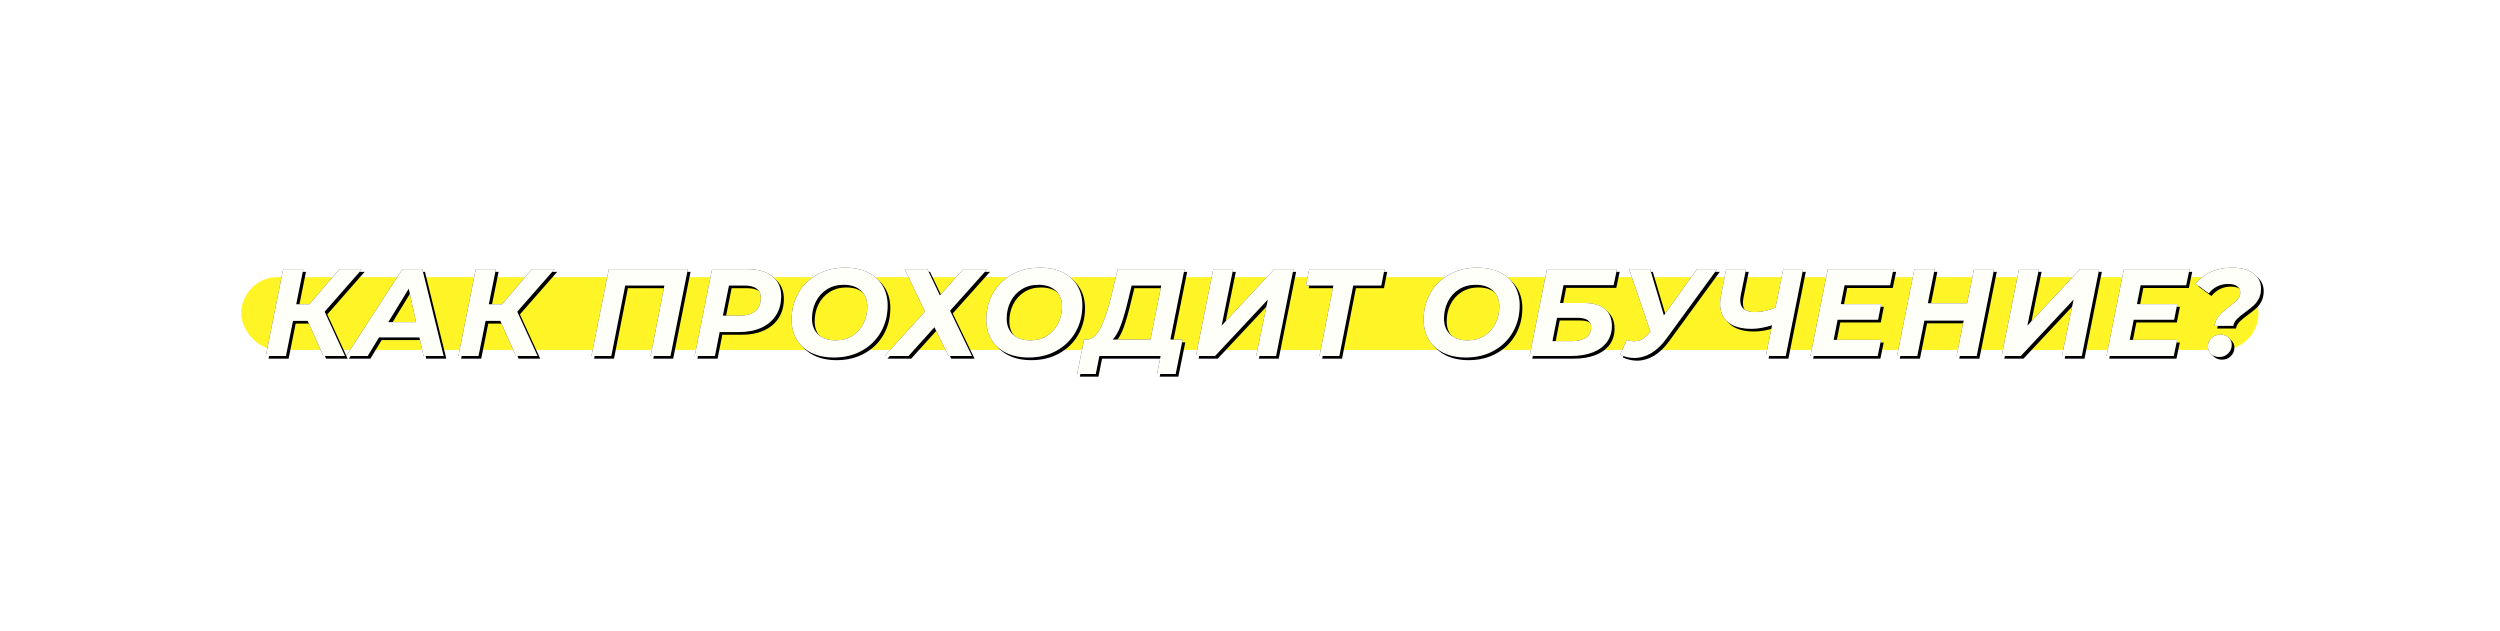 <?xml version="1.0" encoding="UTF-8"?> <svg xmlns="http://www.w3.org/2000/svg" xmlns:xlink="http://www.w3.org/1999/xlink" width="927px" height="234px" viewBox="0 0 927 234"> <!-- Generator: Sketch 61.2 (89653) - https://sketch.com --> <title>Group 10 Copy 2</title> <desc>Created with Sketch.</desc> <defs> <filter x="-16.4%" y="-455.6%" width="132.9%" height="1011.1%" filterUnits="objectBoundingBox" id="filter-1"> <feGaussianBlur stdDeviation="41" in="SourceGraphic"></feGaussianBlur> </filter> <path d="M17.016,33 L19.638,19.982 L25.112,19.982 L30.908,33 L38.912,33 L31.368,16.578 L45.214,0.8 L36.842,0.8 L25.756,13.818 L20.834,13.818 L23.456,0.8 L16.004,0.8 L9.564,33 L17.016,33 Z M47.341,33 L51.527,26.1 L66.523,26.1 L68.041,33 L75.493,33 L67.581,0.8 L60.221,0.8 L39.383,33 L47.341,33 Z M65.281,20.442 L54.977,20.442 L62.567,8.022 L65.281,20.442 Z M88.43,33 L91.052,19.982 L96.526,19.982 L102.322,33 L110.326,33 L102.782,16.578 L116.628,0.8 L108.256,0.8 L97.17,13.818 L92.248,13.818 L94.87,0.8 L87.418,0.8 L80.978,33 L88.43,33 Z M137.671,33 L142.823,6.872 L157.359,6.872 L152.253,33 L159.613,33 L166.053,0.8 L136.751,0.8 L130.311,33 L137.671,33 Z M176.092,33 L177.84,24.122 L185.016,24.122 C188.205,24.122 190.973,23.585 193.319,22.512 C195.665,21.439 197.474,19.898 198.747,17.889 C200.02,15.88 200.656,13.527 200.656,10.828 C200.656,7.669 199.56,5.208 197.367,3.445 C195.174,1.682 192.069,0.8 188.052,0.8 L188.052,0.8 L175.034,0.8 L168.594,33 L176.092,33 Z M185.338,18.05 L179.036,18.05 L181.29,6.872 L187.132,6.872 C189.064,6.872 190.544,7.255 191.571,8.022 C192.598,8.789 193.112,9.939 193.112,11.472 C193.112,13.588 192.437,15.213 191.088,16.348 C189.739,17.483 187.822,18.05 185.338,18.05 L185.338,18.05 Z M220.217,33.552 C224.111,33.552 227.569,32.709 230.59,31.022 C233.61,29.335 235.956,27.028 237.628,24.099 C239.299,21.17 240.135,17.881 240.135,14.232 C240.135,11.472 239.506,9.034 238.249,6.918 C236.991,4.802 235.182,3.161 232.821,1.996 C230.459,0.831 227.669,0.248 224.449,0.248 C220.554,0.248 217.096,1.091 214.076,2.778 C211.055,4.465 208.709,6.772 207.038,9.701 C205.366,12.63 204.531,15.919 204.531,19.568 C204.531,22.328 205.159,24.766 206.417,26.882 C207.674,28.998 209.483,30.639 211.845,31.804 C214.206,32.969 216.997,33.552 220.217,33.552 Z M220.861,27.204 C218.07,27.204 215.908,26.476 214.375,25.019 C212.841,23.562 212.075,21.607 212.075,19.154 C212.075,16.854 212.55,14.753 213.501,12.852 C214.451,10.951 215.816,9.433 217.595,8.298 C219.373,7.163 221.443,6.596 223.805,6.596 C226.595,6.596 228.757,7.324 230.291,8.781 C231.824,10.238 232.591,12.193 232.591,14.646 C232.591,16.946 232.115,19.047 231.165,20.948 C230.214,22.849 228.849,24.367 227.071,25.502 C225.292,26.637 223.222,27.204 220.861,27.204 Z M247.873,33 L257.487,22.328 L262.731,33 L271.379,33 L263.283,16.21 L277.083,0.8 L268.205,0.8 L259.511,10.552 L254.865,0.8 L246.447,0.8 L253.991,16.532 L239.041,33 L247.873,33 Z M292.412,33.552 C296.307,33.552 299.765,32.709 302.785,31.022 C305.806,29.335 308.152,27.028 309.823,24.099 C311.495,21.17 312.33,17.881 312.33,14.232 C312.33,11.472 311.702,9.034 310.444,6.918 C309.187,4.802 307.378,3.161 305.016,1.996 C302.655,0.831 299.864,0.248 296.644,0.248 C292.75,0.248 289.292,1.091 286.271,2.778 C283.251,4.465 280.905,6.772 279.233,9.701 C277.562,12.63 276.726,15.919 276.726,19.568 C276.726,22.328 277.355,24.766 278.612,26.882 C279.87,28.998 281.679,30.639 284.04,31.804 C286.402,32.969 289.192,33.552 292.412,33.552 Z M293.056,27.204 C290.266,27.204 288.104,26.476 286.57,25.019 C285.037,23.562 284.27,21.607 284.27,19.154 C284.27,16.854 284.746,14.753 285.696,12.852 C286.647,10.951 288.012,9.433 289.79,8.298 C291.569,7.163 293.639,6.596 296,6.596 C298.791,6.596 300.953,7.324 302.486,8.781 C304.02,10.238 304.786,12.193 304.786,14.646 C304.786,16.946 304.311,19.047 303.36,20.948 C302.41,22.849 301.045,24.367 299.266,25.502 C297.488,26.637 295.418,27.204 293.056,27.204 Z M317.309,39.67 L318.643,33 L341.367,33 L340.033,39.67 L346.933,39.67 L349.509,26.928 L344.955,26.928 L350.199,0.8 L325.451,0.8 L323.105,10.598 C321.909,15.658 320.583,19.629 319.126,22.512 C317.669,25.395 315.944,26.867 313.951,26.928 L313.951,26.928 L312.985,26.928 L310.409,39.67 L317.309,39.67 Z M337.595,26.928 L323.565,26.928 C324.761,25.671 325.804,23.808 326.693,21.339 C327.582,18.87 328.487,15.704 329.407,11.84 L329.407,11.84 L330.603,6.872 L341.597,6.872 L337.595,26.928 Z M361.526,33 L381.122,12.07 L376.798,33 L384.158,33 L390.598,0.8 L383.514,0.8 L363.964,21.776 L368.242,0.8 L360.882,0.8 L354.442,33 L361.526,33 Z M407.628,33 L412.78,6.872 L423.176,6.872 L424.372,0.8 L396.45,0.8 L395.254,6.872 L405.42,6.872 L400.268,33 L407.628,33 Z M454.57,33.552 C458.465,33.552 461.922,32.709 464.943,31.022 C467.964,29.335 470.31,27.028 471.981,24.099 C473.652,21.17 474.488,17.881 474.488,14.232 C474.488,11.472 473.859,9.034 472.602,6.918 C471.345,4.802 469.535,3.161 467.174,1.996 C464.813,0.831 462.022,0.248 458.802,0.248 C454.907,0.248 451.45,1.091 448.429,2.778 C445.408,4.465 443.062,6.772 441.391,9.701 C439.72,12.63 438.884,15.919 438.884,19.568 C438.884,22.328 439.513,24.766 440.77,26.882 C442.027,28.998 443.837,30.639 446.198,31.804 C448.559,32.969 451.35,33.552 454.57,33.552 Z M455.214,27.204 C452.423,27.204 450.261,26.476 448.728,25.019 C447.195,23.562 446.428,21.607 446.428,19.154 C446.428,16.854 446.903,14.753 447.854,12.852 C448.805,10.951 450.169,9.433 451.948,8.298 C453.727,7.163 455.797,6.596 458.158,6.596 C460.949,6.596 463.111,7.324 464.644,8.781 C466.177,10.238 466.944,12.193 466.944,14.646 C466.944,16.946 466.469,19.047 465.518,20.948 C464.567,22.849 463.203,24.367 461.424,25.502 C459.645,26.637 457.575,27.204 455.214,27.204 Z M493.405,33 C496.563,33 499.285,32.555 501.57,31.666 C503.854,30.777 505.61,29.496 506.837,27.825 C508.063,26.154 508.677,24.168 508.677,21.868 C508.677,19.108 507.795,17 506.032,15.543 C504.268,14.086 501.731,13.358 498.419,13.358 L498.419,13.358 L489.449,13.358 L490.737,6.734 L509.321,6.734 L510.563,0.8 L484.619,0.8 L478.179,33 L493.405,33 Z M494.095,27.48 L486.643,27.48 L488.345,18.832 L495.797,18.832 C497.575,18.832 498.886,19.123 499.73,19.706 C500.573,20.289 500.995,21.193 500.995,22.42 C500.995,24.015 500.381,25.257 499.155,26.146 C497.928,27.035 496.241,27.48 494.095,27.48 L494.095,27.48 Z M517.014,33.736 C519.16,33.736 521.246,33.138 523.27,31.942 C525.294,30.746 527.18,28.937 528.928,26.514 L528.928,26.514 L547.696,0.8 L540.244,0.8 L527.962,17.958 L522.856,0.8 L515.082,0.8 L522.994,23.984 L522.442,24.582 C521.583,25.594 520.709,26.338 519.82,26.813 C518.93,27.288 517.964,27.526 516.922,27.526 C516.032,27.526 515.128,27.373 514.208,27.066 L514.208,27.066 L511.724,32.54 C513.502,33.337 515.266,33.736 517.014,33.736 Z M573.144,33 L579.584,0.8 L572.224,0.8 L569.372,15.014 C566.858,16.149 564.282,16.716 561.644,16.716 C558.056,16.716 556.262,15.244 556.262,12.3 C556.262,11.809 556.339,11.15 556.492,10.322 L556.492,10.322 L558.424,0.8 L551.064,0.8 L549.132,10.598 C548.918,11.641 548.81,12.668 548.81,13.68 C548.81,16.624 549.815,18.901 551.823,20.511 C553.832,22.121 556.722,22.926 560.494,22.926 C562.764,22.926 565.294,22.481 568.084,21.592 L568.084,21.592 L565.784,33 L573.144,33 Z M607.241,33 L608.483,27.02 L590.911,27.02 L592.383,19.568 L607.379,19.568 L608.529,13.772 L593.579,13.772 L594.959,6.78 L611.841,6.78 L613.083,0.8 L588.749,0.8 L582.309,33 L607.241,33 Z M621.926,33 L624.548,19.89 L639.13,19.89 L636.508,33 L643.96,33 L650.4,0.8 L642.948,0.8 L640.418,13.45 L625.836,13.45 L628.366,0.8 L620.868,0.8 L614.428,33 L621.926,33 Z M660.301,33 L679.897,12.07 L675.573,33 L682.933,33 L689.373,0.8 L682.289,0.8 L662.739,21.776 L667.017,0.8 L659.657,0.8 L653.217,33 L660.301,33 Z M717.029,33 L718.271,27.02 L700.699,27.02 L702.171,19.568 L717.167,19.568 L718.317,13.772 L703.367,13.772 L704.747,6.78 L721.629,6.78 L722.871,0.8 L698.537,0.8 L692.097,33 L717.029,33 Z M739.074,21.822 C739.289,20.841 739.757,19.99 740.477,19.269 C741.198,18.548 742.233,17.697 743.582,16.716 C744.809,15.827 745.813,15.029 746.595,14.324 C747.377,13.619 748.037,12.745 748.573,11.702 C749.11,10.659 749.378,9.417 749.378,7.976 C749.378,5.615 748.412,3.736 746.48,2.341 C744.548,0.946 741.957,0.248 738.706,0.248 C735.762,0.248 733.117,0.777 730.771,1.835 C728.425,2.893 726.562,4.357 725.182,6.228 L725.182,6.228 L730.012,9.77 C730.902,8.635 731.96,7.769 733.186,7.171 C734.413,6.573 735.762,6.274 737.234,6.274 C738.645,6.274 739.741,6.558 740.523,7.125 C741.305,7.692 741.696,8.451 741.696,9.402 C741.696,10.414 741.374,11.28 740.73,12.001 C740.086,12.722 739.09,13.588 737.74,14.6 C736.146,15.765 734.888,16.862 733.968,17.889 C733.048,18.916 732.435,20.227 732.128,21.822 L732.128,21.822 L739.074,21.822 Z M733.922,33.368 C735.21,33.368 736.299,32.931 737.188,32.057 C738.078,31.183 738.522,30.117 738.522,28.86 C738.522,27.787 738.124,26.89 737.326,26.169 C736.529,25.448 735.532,25.088 734.336,25.088 C733.018,25.088 731.914,25.502 731.024,26.33 C730.135,27.158 729.69,28.216 729.69,29.504 C729.69,30.577 730.089,31.49 730.886,32.241 C731.684,32.992 732.696,33.368 733.922,33.368 Z" id="path-2"></path> <filter x="-4.2%" y="-78.6%" width="108.7%" height="262.3%" filterUnits="objectBoundingBox" id="filter-3"> <feOffset dx="1" dy="1" in="SourceAlpha" result="shadowOffsetOuter1"></feOffset> <feGaussianBlur stdDeviation="10.5" in="shadowOffsetOuter1" result="shadowBlurOuter1"></feGaussianBlur> <feColorMatrix values="0 0 0 0 1 0 0 0 0 0.956 0 0 0 0 0.15 0 0 0 1 0" type="matrix" in="shadowBlurOuter1"></feColorMatrix> </filter> </defs> <g id="Page-1" stroke="none" stroke-width="1" fill="none" fill-rule="evenodd"> <g id="Group-10-Copy-2" transform="translate(89, 99)"> <g id="Group-10-Copy"> <rect id="Rectangle" fill="#FFF426" filter="url(#filter-1)" x="0.436" y="3.752" width="748" height="27" rx="13.5"></rect> <g id="КАКПРОХОДИТОБУЧЕНИЕ?" fill-rule="nonzero"> <use fill="black" fill-opacity="1" filter="url(#filter-3)" xlink:href="#path-2"></use> <use fill="#1D2532" xlink:href="#path-2"></use> <use fill="#FFFFF9" xlink:href="#path-2"></use> </g> </g> </g> </g> </svg> 